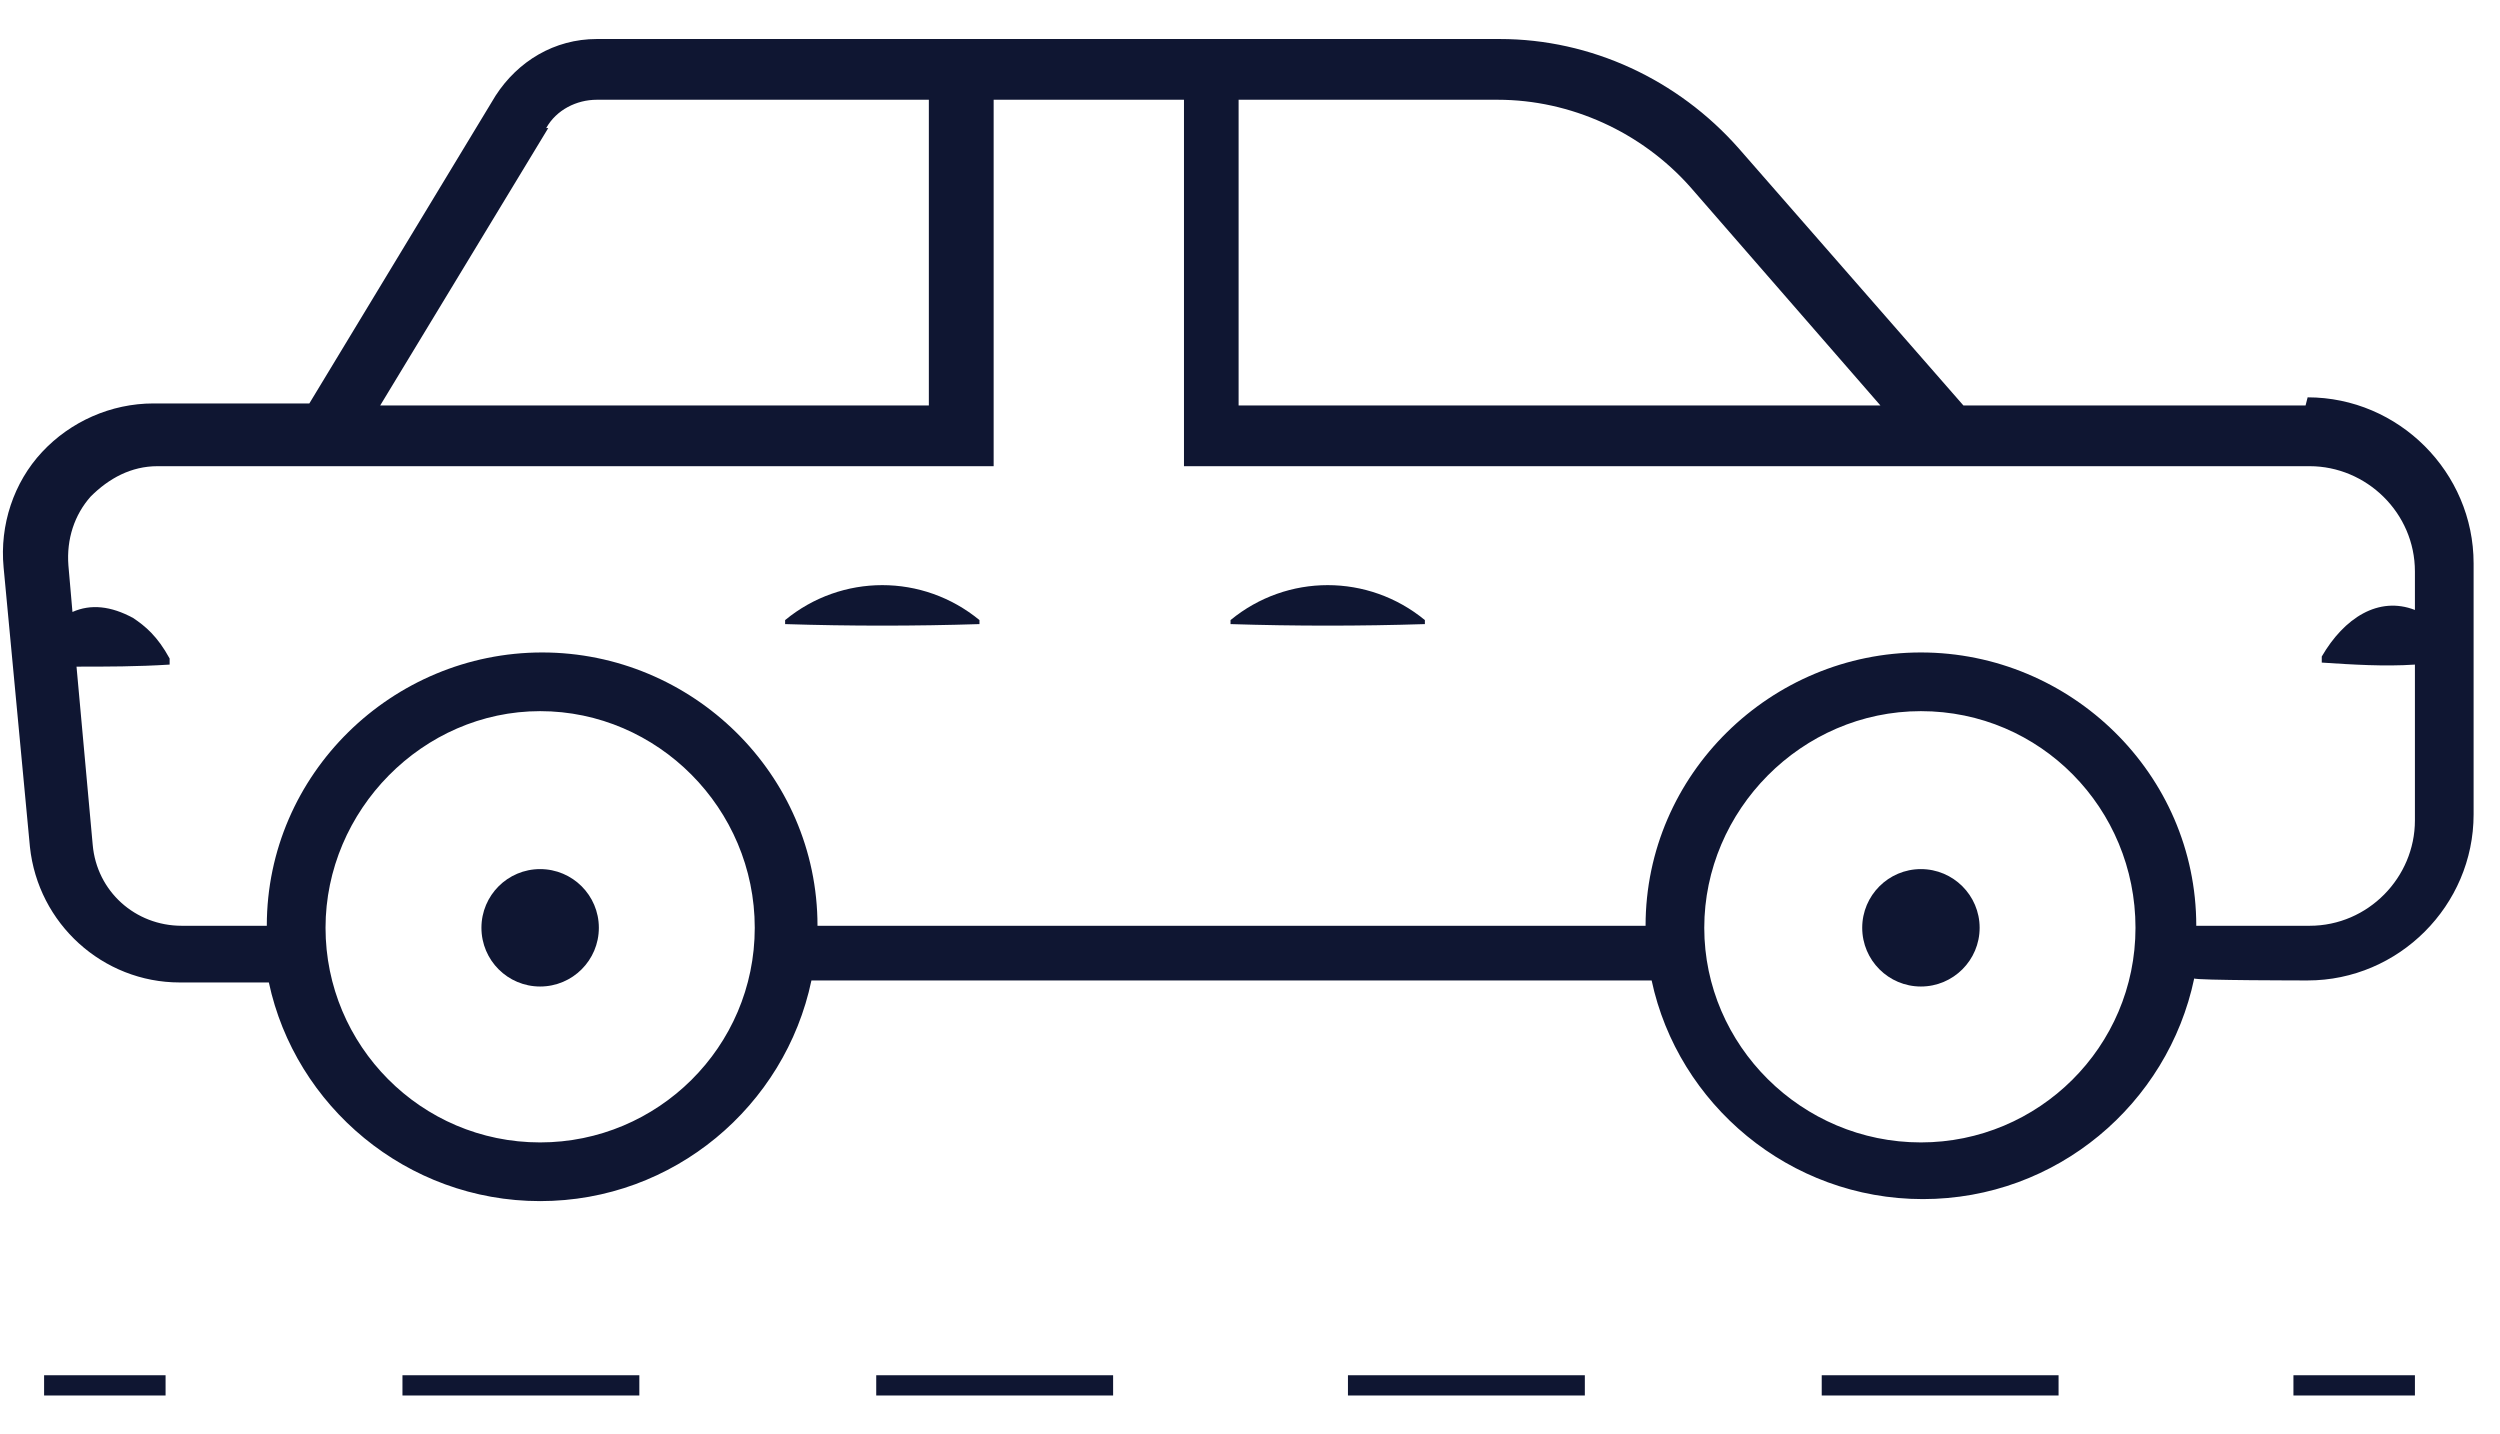 <svg width="61" height="35" viewBox="0 0 61 35" fill="none" xmlns="http://www.w3.org/2000/svg">
<path d="M4.04 33.556H1.076V34.05H4.04V33.556Z" fill="#0F1632"/>
<path d="M50.229 33.556H44.45V34.05H50.229V33.556Z" fill="#0F1632"/>
<path d="M27.16 33.556H21.38V34.05H27.16V33.556Z" fill="#0F1632"/>
<path d="M38.67 33.556H32.89V34.05H38.67V33.556Z" fill="#0F1632"/>
<path d="M15.6 33.556H9.82V34.05H15.6V33.556Z" fill="#0F1632"/>
<path d="M58.924 33.556H55.96V34.05H58.924V33.556Z" fill="#0F1632"/>
<path d="M56.256 9.893H47.907L42.424 3.619C40.942 1.94 38.818 0.952 36.595 0.952H14.562C13.525 0.952 12.636 1.495 12.092 2.335L7.548 9.844H3.744C2.706 9.844 1.718 10.288 1.027 11.029C0.335 11.77 -0.011 12.808 0.088 13.845L0.73 20.662C0.928 22.54 2.509 23.972 4.386 23.972H6.56C7.202 26.985 9.919 29.307 13.179 29.307C16.44 29.307 19.157 26.985 19.799 23.923H40.3C40.942 26.936 43.659 29.258 46.919 29.258C50.18 29.258 52.897 26.936 53.539 23.873C53.539 23.923 56.306 23.923 56.306 23.923C58.529 23.923 60.356 22.095 60.356 19.872V13.746C60.356 11.523 58.529 9.695 56.306 9.695L56.256 9.893ZM36.545 2.434C38.324 2.434 40.053 3.224 41.239 4.558L45.882 9.893H30.222V2.434H36.545ZM13.327 3.125C13.574 2.681 14.068 2.434 14.562 2.434H22.664V9.893H9.277L13.377 3.125H13.327ZM13.179 27.875C10.265 27.875 7.943 25.503 7.943 22.638C7.943 19.773 10.314 17.352 13.179 17.352C16.044 17.352 18.416 19.724 18.416 22.638C18.416 25.553 16.044 27.875 13.179 27.875ZM46.87 27.875C43.956 27.875 41.584 25.503 41.584 22.638C41.584 19.773 43.956 17.352 46.87 17.352C49.785 17.352 52.106 19.724 52.106 22.638C52.106 25.553 49.735 27.875 46.87 27.875ZM53.589 22.589C53.589 18.884 50.526 15.92 46.87 15.92C43.215 15.92 40.152 18.884 40.152 22.589H19.947C19.947 18.884 16.884 15.92 13.229 15.92C9.573 15.92 6.51 18.884 6.51 22.589H4.435C3.299 22.589 2.361 21.749 2.262 20.613L1.867 16.266C2.608 16.266 3.349 16.266 4.139 16.216V16.068C3.843 15.525 3.546 15.278 3.25 15.08C2.706 14.784 2.212 14.734 1.768 14.932L1.669 13.796C1.62 13.153 1.817 12.561 2.212 12.116C2.657 11.671 3.2 11.375 3.843 11.375H24.245V2.434H28.889V11.375H56.355C57.738 11.375 58.924 12.511 58.924 13.944V14.883C58.035 14.537 57.195 15.08 56.651 16.019V16.167C57.392 16.216 58.183 16.266 58.924 16.216V20.02C58.924 21.403 57.788 22.589 56.355 22.589H53.589Z" fill="#0F1632"/>
<path d="M46.87 21.206C46.08 21.206 45.438 21.848 45.438 22.638C45.438 23.429 46.08 24.071 46.87 24.071C47.66 24.071 48.303 23.429 48.303 22.638C48.303 21.848 47.66 21.206 46.87 21.206Z" fill="#0F1632"/>
<path d="M13.179 24.071C13.97 24.071 14.612 23.43 14.612 22.638C14.612 21.847 13.97 21.206 13.179 21.206C12.388 21.206 11.747 21.847 11.747 22.638C11.747 23.43 12.388 24.071 13.179 24.071Z" fill="#0F1632"/>
<path d="M30.025 15.13V15.228C31.605 15.278 33.186 15.278 34.767 15.228V15.13C33.384 13.993 31.408 13.993 30.025 15.13Z" fill="#0F1632"/>
<path d="M19.157 15.13V15.228C20.738 15.278 22.318 15.278 23.899 15.228V15.13C22.516 13.993 20.54 13.993 19.157 15.13Z" fill="#0F1632"/>
</svg>
